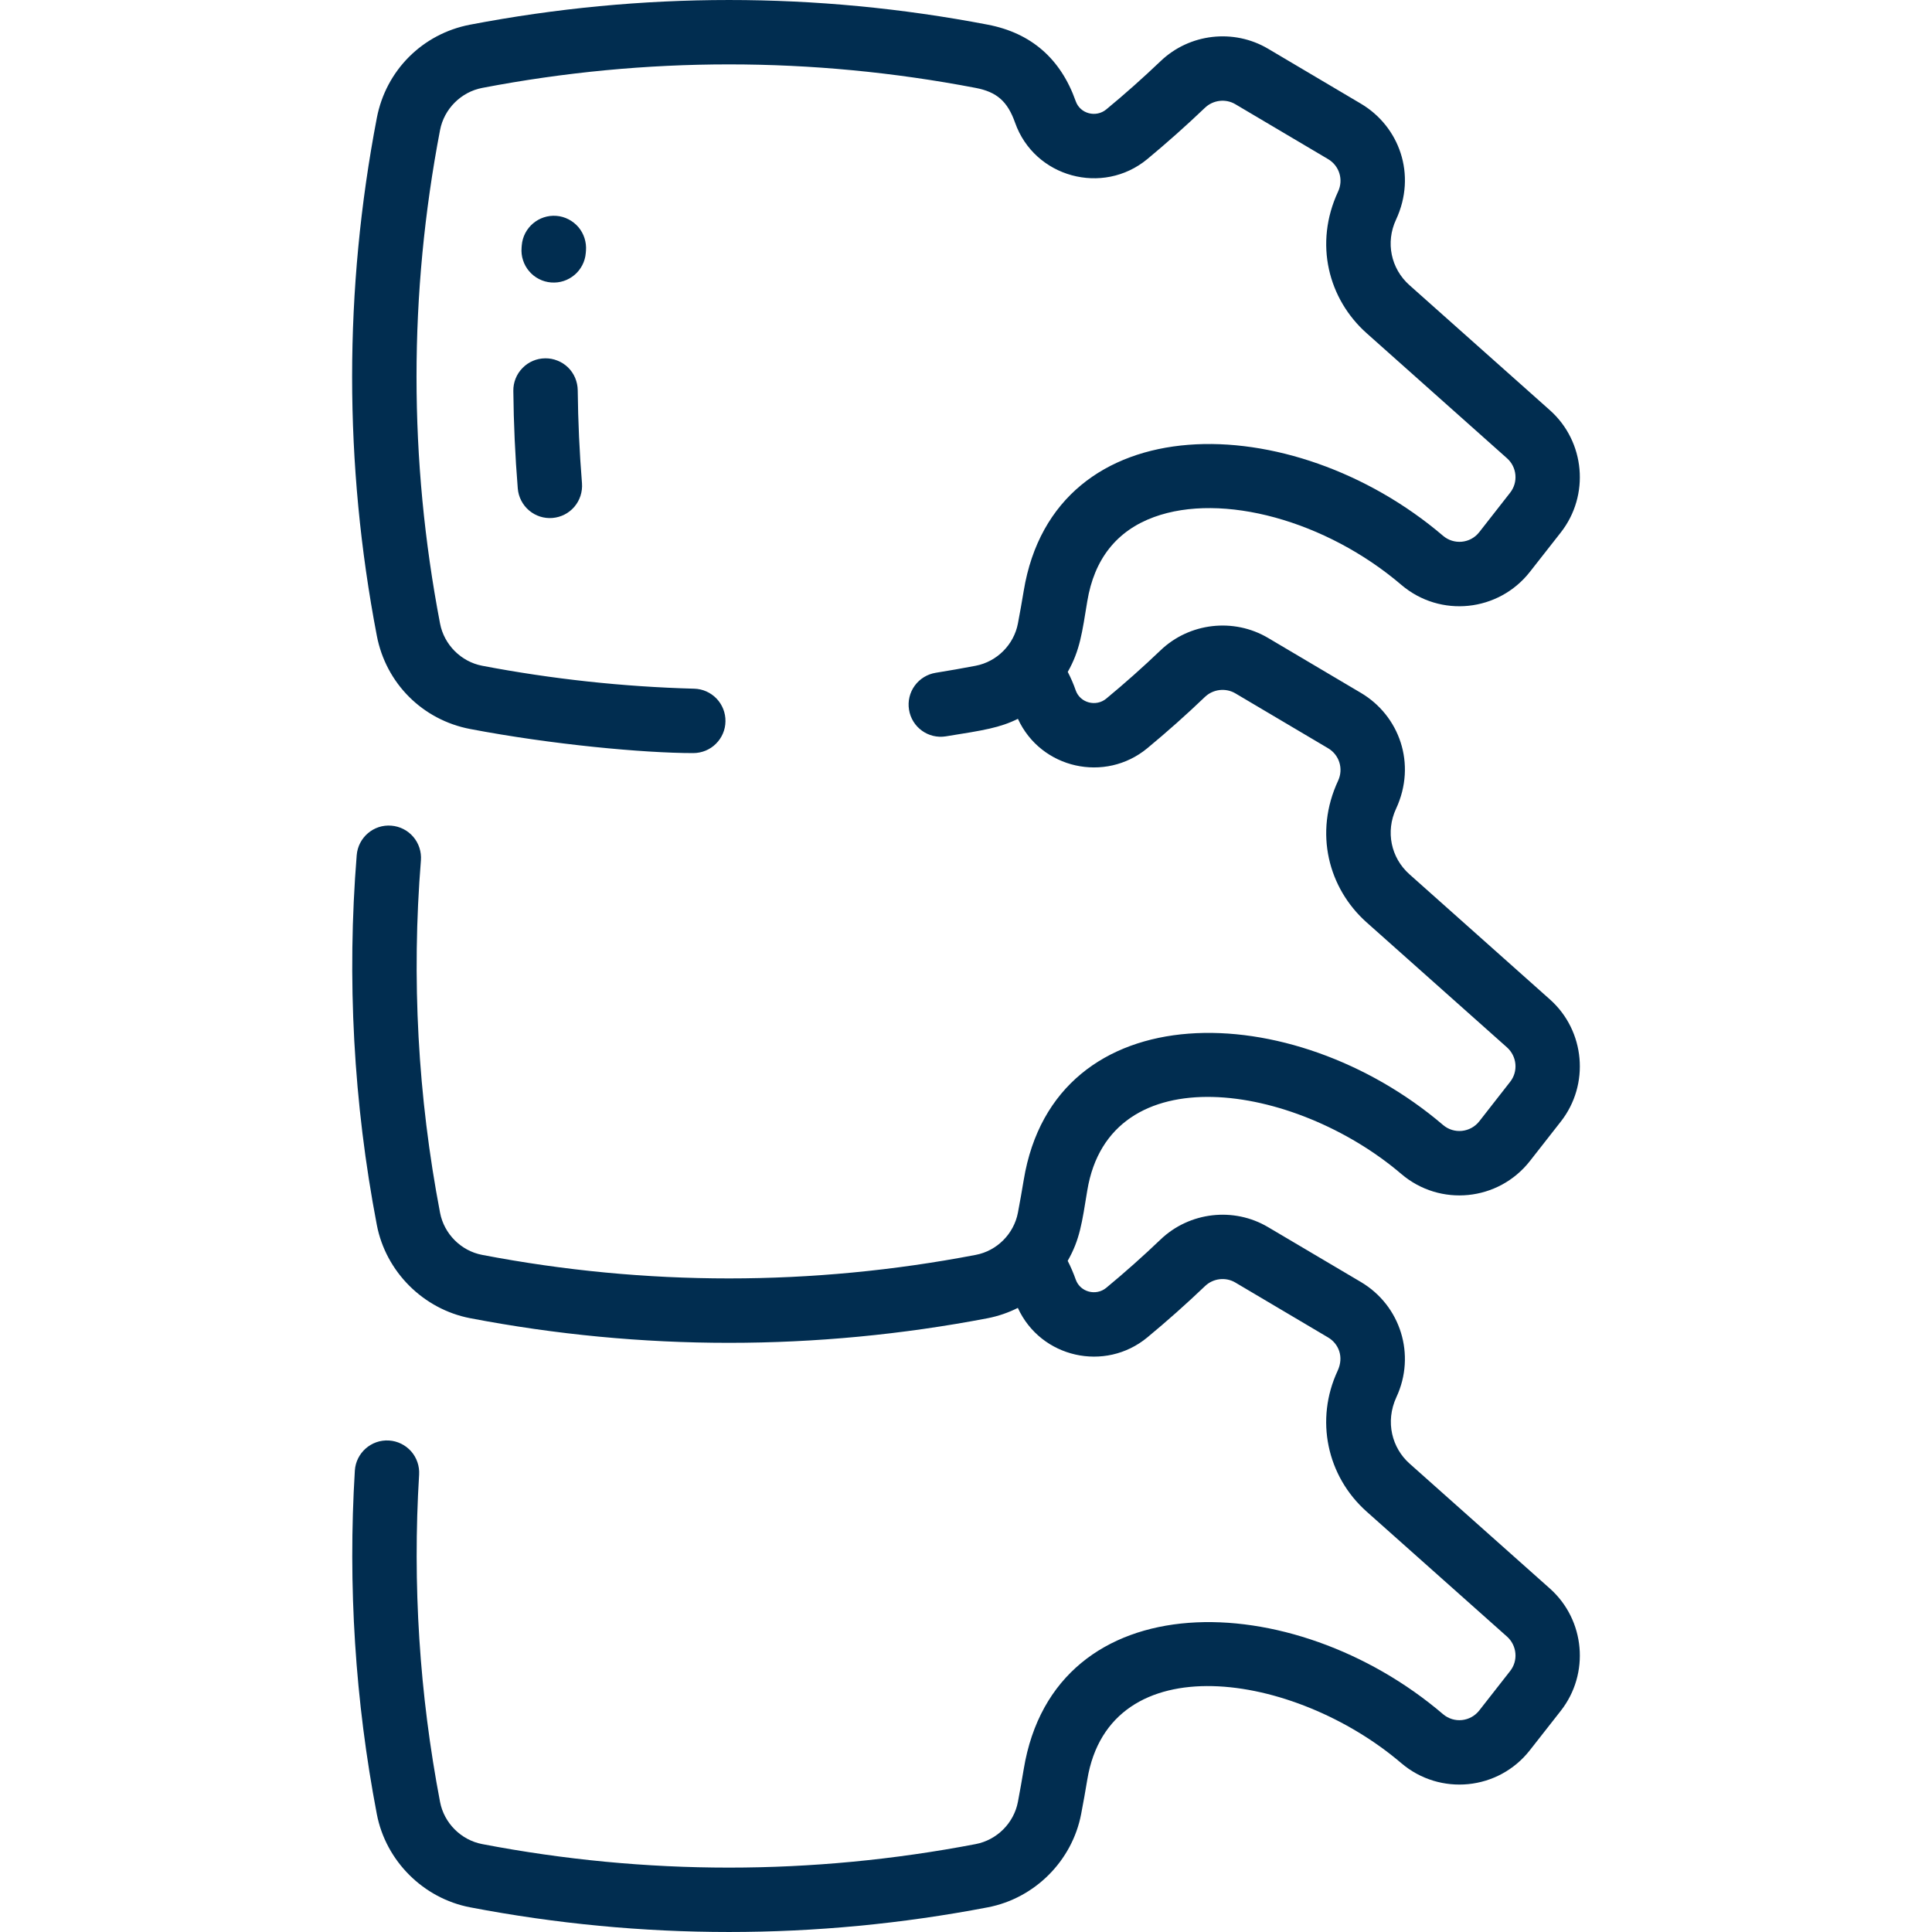 <svg width="30" height="30" viewBox="0 0 30 30" fill="none" xmlns="http://www.w3.org/2000/svg">
<g clip-path="url(#clip0_131_666)">
<path d="M8.466 5.564C8.333 5.565 8.206 5.619 8.114 5.714C8.021 5.808 7.969 5.936 7.971 6.069C7.976 6.572 7.999 7.083 8.04 7.585C8.051 7.718 8.114 7.84 8.215 7.926C8.316 8.012 8.447 8.054 8.579 8.043C8.711 8.032 8.833 7.97 8.919 7.869C9.005 7.768 9.047 7.637 9.037 7.504C8.998 7.023 8.976 6.541 8.971 6.059C8.97 5.993 8.956 5.928 8.931 5.868C8.905 5.807 8.868 5.752 8.821 5.706C8.774 5.66 8.718 5.624 8.657 5.6C8.596 5.575 8.531 5.563 8.466 5.564ZM9.099 3.891C9.104 3.826 9.096 3.76 9.076 3.697C9.056 3.635 9.024 3.577 8.982 3.527C8.939 3.477 8.887 3.436 8.829 3.406C8.771 3.376 8.707 3.357 8.641 3.352C8.367 3.33 8.125 3.534 8.102 3.809L8.099 3.848C8.094 3.914 8.101 3.979 8.122 4.042C8.142 4.104 8.174 4.162 8.217 4.212C8.259 4.262 8.311 4.303 8.37 4.333C8.428 4.363 8.492 4.381 8.557 4.386C8.831 4.409 9.074 4.204 9.096 3.928L9.099 3.891Z" fill="#012D50"/>
<path d="M16.883 18.487C17.231 16.37 20.101 16.814 21.759 18.229C22.361 18.743 23.267 18.652 23.756 18.029L24.236 17.416C24.688 16.84 24.614 16.006 24.067 15.519L21.886 13.576C21.597 13.319 21.514 12.912 21.677 12.56C22.003 11.86 21.726 11.11 21.132 10.759L19.691 9.906C19.157 9.59 18.469 9.669 18.02 10.099C17.748 10.359 17.468 10.608 17.178 10.848C17.022 10.978 16.774 10.918 16.704 10.721C16.67 10.622 16.628 10.526 16.58 10.433C16.77 10.099 16.803 9.825 16.883 9.338C16.991 8.681 17.34 8.241 17.919 8.029C18.977 7.642 20.592 8.084 21.759 9.081C22.365 9.598 23.271 9.499 23.756 8.88L24.236 8.268C24.688 7.691 24.614 6.857 24.067 6.37L21.886 4.428C21.597 4.171 21.513 3.763 21.677 3.412C22.004 2.709 21.725 1.961 21.132 1.61L19.691 0.757C19.157 0.441 18.469 0.52 18.02 0.951C17.748 1.21 17.468 1.46 17.178 1.699C17.021 1.829 16.774 1.769 16.704 1.572C16.471 0.912 16.012 0.512 15.338 0.383C12.671 -0.128 9.967 -0.127 7.3 0.383C6.561 0.524 5.992 1.093 5.851 1.833C5.34 4.499 5.34 7.203 5.851 9.87C5.992 10.61 6.561 11.179 7.301 11.32C8.562 11.561 9.998 11.694 10.766 11.694C10.898 11.693 11.024 11.642 11.117 11.549C11.21 11.457 11.264 11.332 11.265 11.2C11.267 11.069 11.217 10.942 11.126 10.847C11.035 10.753 10.911 10.697 10.779 10.694C9.675 10.664 8.574 10.545 7.488 10.338C7.159 10.275 6.896 10.011 6.833 9.682C6.346 7.14 6.346 4.562 6.833 2.02C6.896 1.691 7.159 1.428 7.488 1.365C10.03 0.878 12.608 0.878 15.15 1.365C15.479 1.428 15.645 1.574 15.762 1.905C16.062 2.755 17.123 3.043 17.816 2.47C18.123 2.215 18.422 1.949 18.711 1.673C18.838 1.552 19.032 1.529 19.182 1.618L20.623 2.471C20.797 2.574 20.864 2.79 20.778 2.974C20.401 3.784 20.627 4.645 21.221 5.174L23.402 7.117C23.476 7.183 23.522 7.275 23.531 7.374C23.54 7.474 23.511 7.572 23.449 7.651L22.97 8.263C22.829 8.443 22.573 8.461 22.408 8.32C20.064 6.319 16.375 6.268 15.896 9.176C15.868 9.345 15.838 9.514 15.806 9.682C15.743 10.012 15.479 10.275 15.15 10.338C14.944 10.377 14.737 10.414 14.53 10.447C14.399 10.468 14.282 10.54 14.204 10.647C14.126 10.754 14.094 10.888 14.115 11.019C14.158 11.292 14.414 11.478 14.687 11.434C15.283 11.339 15.524 11.301 15.806 11.162C16.164 11.94 17.163 12.159 17.816 11.618C18.123 11.364 18.422 11.098 18.71 10.822C18.838 10.7 19.032 10.678 19.182 10.766L20.623 11.619C20.797 11.722 20.864 11.938 20.778 12.123C20.401 12.932 20.627 13.794 21.221 14.323L23.402 16.265C23.476 16.332 23.522 16.424 23.531 16.523C23.54 16.622 23.511 16.721 23.449 16.799L22.97 17.412C22.833 17.586 22.578 17.614 22.408 17.469C20.072 15.474 16.378 15.396 15.896 18.324C15.868 18.494 15.838 18.662 15.806 18.831C15.743 19.16 15.48 19.424 15.15 19.486C12.608 19.973 10.03 19.973 7.488 19.486C7.159 19.424 6.896 19.16 6.833 18.831C6.488 17.029 6.388 15.188 6.536 13.359C6.546 13.227 6.504 13.096 6.418 12.995C6.332 12.894 6.21 12.832 6.078 12.821C5.803 12.797 5.561 13.004 5.539 13.279C5.384 15.197 5.489 17.128 5.851 19.019C5.99 19.747 6.573 20.329 7.301 20.469C9.966 20.979 12.671 20.979 15.338 20.469C15.501 20.437 15.658 20.383 15.805 20.309C16.161 21.086 17.16 21.31 17.816 20.767C18.124 20.512 18.422 20.247 18.711 19.971C18.838 19.849 19.032 19.826 19.182 19.915L20.623 20.768C20.784 20.863 20.873 21.068 20.77 21.287C20.419 22.041 20.6 22.919 21.221 23.472L23.402 25.414C23.476 25.48 23.522 25.573 23.531 25.672C23.54 25.771 23.511 25.87 23.449 25.948L22.97 26.56C22.833 26.735 22.579 26.763 22.408 26.618C20.075 24.625 16.378 24.543 15.896 27.473C15.868 27.642 15.838 27.811 15.806 27.98C15.743 28.309 15.48 28.572 15.15 28.635C12.608 29.122 10.03 29.122 7.488 28.635C7.159 28.572 6.896 28.309 6.833 27.98C6.513 26.306 6.404 24.599 6.508 22.898C6.516 22.765 6.471 22.635 6.384 22.536C6.296 22.437 6.172 22.376 6.04 22.368C5.765 22.351 5.527 22.561 5.51 22.836C5.401 24.621 5.515 26.412 5.851 28.168C5.99 28.896 6.573 29.478 7.301 29.617C9.966 30.127 12.671 30.128 15.338 29.617C16.066 29.478 16.649 28.896 16.788 28.168C16.822 27.991 16.854 27.813 16.883 27.636C17.231 25.519 20.101 25.962 21.759 27.378C22.359 27.89 23.267 27.802 23.756 27.177L24.236 26.565C24.688 25.988 24.614 25.155 24.067 24.667L21.886 22.725C21.619 22.487 21.504 22.082 21.684 21.693C21.987 21.041 21.751 20.274 21.132 19.907L19.691 19.055C19.157 18.738 18.469 18.818 18.02 19.248C17.748 19.508 17.468 19.757 17.178 19.997C17.021 20.127 16.774 20.066 16.704 19.869C16.669 19.77 16.627 19.672 16.579 19.578C16.769 19.247 16.801 18.986 16.883 18.487Z" fill="#012D50"/>
</g>
<defs>
<clipPath id="clip0_131_666">
<rect width="30" height="30" fill="white"/>
</clipPath>
</defs>
</svg>
